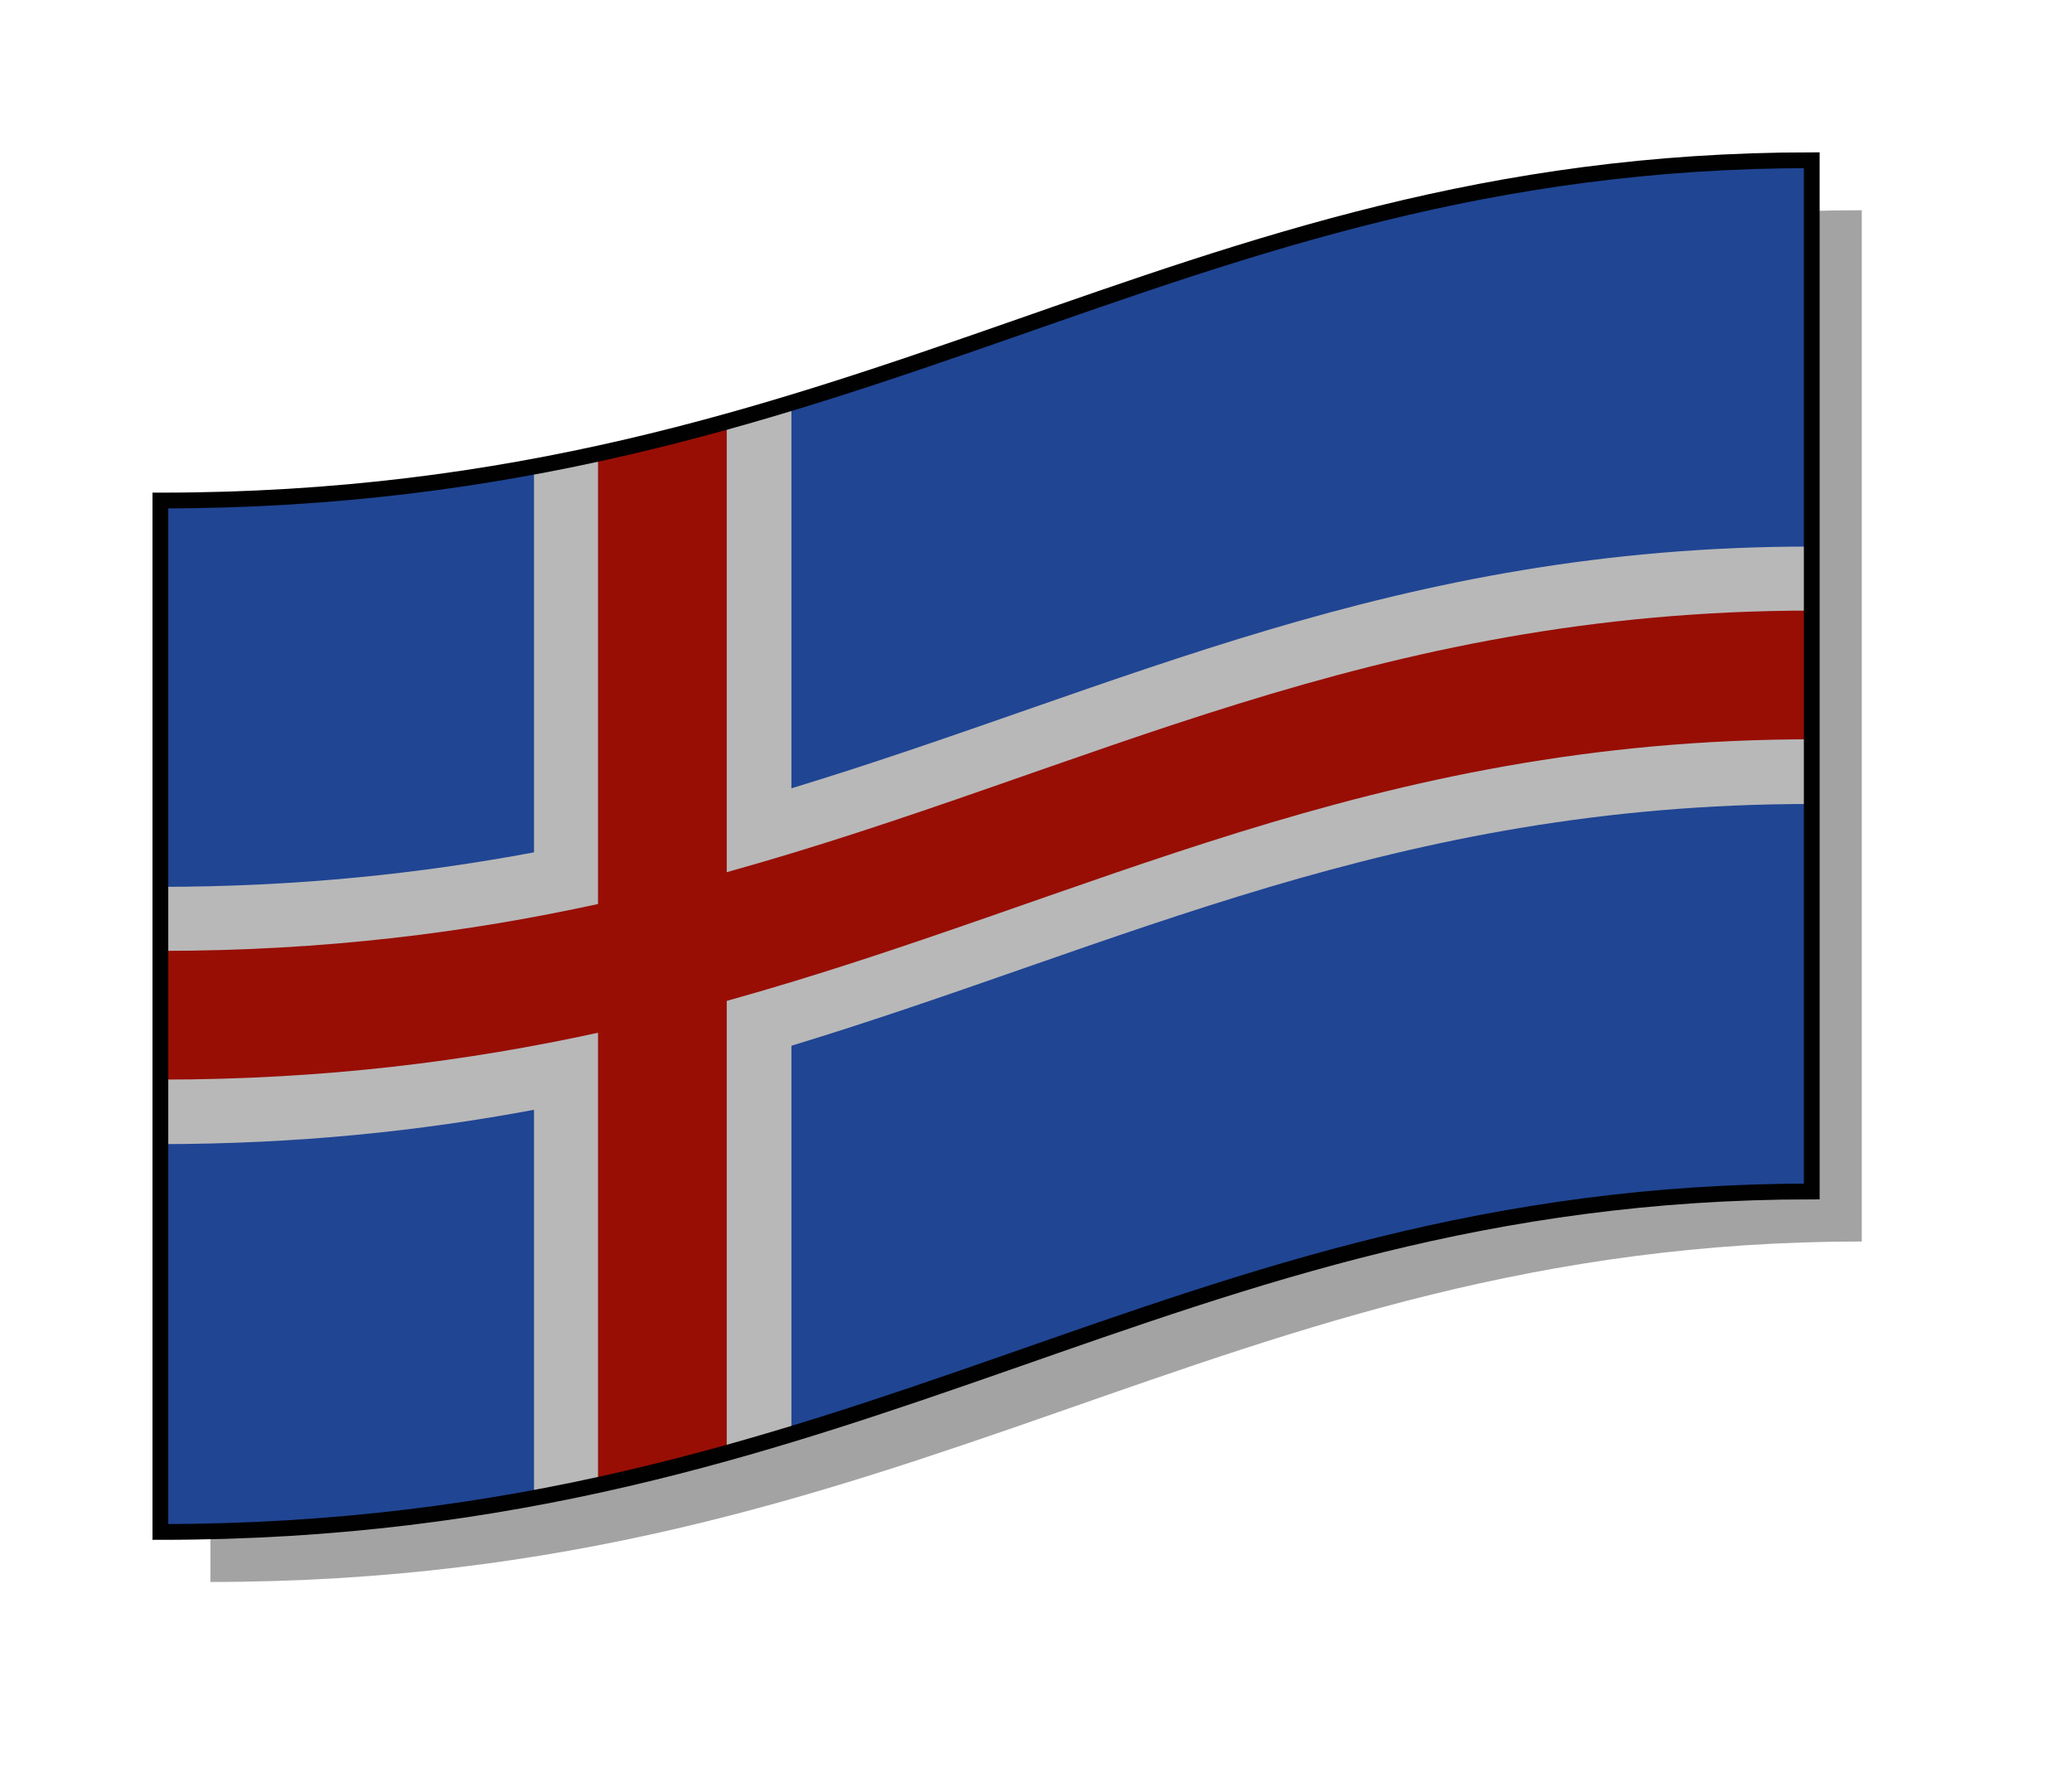 <svg xmlns="http://www.w3.org/2000/svg" viewBox="0 0 124.28 107.5"><defs><radialGradient id="b" gradientUnits="userSpaceOnUse" cy="-160.86" cx="-103.67" gradientTransform="matrix(.227 .666 -1.157 .394 91.046 627.89)" r="46.614"><stop offset="0" stop-color="#fefefe" stop-opacity=".829"/><stop offset=".453" stop-color="#fefefe" stop-opacity=".658"/><stop offset=".73" stop-color="#fefefe" stop-opacity=".405"/><stop offset="1" stop-color="#fefefe" stop-opacity=".035"/></radialGradient><filter id="a" color-interpolation-filters="sRGB"><feGaussianBlur stdDeviation="3.173"/></filter></defs><path d="M207.19 476.53c42.41 0 60.36-20.41 99.05-20.41v61.85c-38.69 0-56.64 20.42-99.05 20.42z" opacity=".6" filter="url(#a)" fill="#010101" transform="translate(-194.57 -443.51)"/><g onmouseout="setAttribute('transform','translate(0,0)'), getElementById('feGaussianBlur3789').setAttribute('stdDeviation','3.173'), getElementById('colour_one').setAttribute('style','fill:#204593'), getElementById('colour_two').setAttribute('style','fill:#b8b8b8'), getElementById('colour_three').setAttribute('style','fill:#980e05'), getElementById('flash').setAttribute('fill-opacity','0')" onmousedown="setAttribute('transform','translate(3,3)'), getElementById('feGaussianBlur3789').setAttribute('stdDeviation','1.5'), getElementById('flash').setAttribute('fill-opacity','1')" onmouseover="getElementById('colour_one').setAttribute('style','fill:#0048e0'), getElementById('colour_two').setAttribute('style','fill:#ffffff'), getElementById('colour_three').setAttribute('style','fill:#ff0f00')" onmouseup="setAttribute('transform','translate(0,0)'), getElementById('feGaussianBlur3789').setAttribute('stdDeviation','3.173'), getElementById('flash').setAttribute('fill-opacity','0')"><path d="M9.62 30.02c42.41 0 60.36-20.41 99.05-20.41v61.85c-38.69 0-56.64 20.42-99.05 20.42z" fill="#204593"/><path d="M47.47 24.16c-4.87 1.47-9.97 2.79-15.44 3.81v23.15c-6.79 1.27-14.16 2.07-22.5 2.07v15.43c8.34 0 15.71-.79 22.5-2.06v23.28c5.47-1.01 10.57-2.33 15.44-3.81V62.72c19.83-6.03 36.17-14.5 61.12-14.5V32.78c-24.95 0-41.29 8.47-61.12 14.5V24.16z" fill="#b8b8b8"/><path d="M43.59 25.28c-2.5.69-5.06 1.36-7.72 1.94v27c-7.8 1.7-16.35 2.81-26.25 2.81v7.72c9.9 0 18.45-1.11 26.25-2.81v27.12c2.66-.58 5.22-1.21 7.72-1.9V60.03c21.69-6.03 38.5-15.69 65.1-15.69v-7.72c-26.6 0-43.41 9.66-65.1 15.69V25.28z" fill="#980e05"/><path d="M80.12 13.01c-9.07 2.45-17.43 5.68-26.27 8.63-8.83 2.96-18.14 5.63-29.1 6.96-3.11 2.19-5.93 4.52-8.44 6.96-2.5 2.44-4.68 4.99-6.5 7.61v33.84c2.88 3.09 6.63 5.64 11.05 7.58 4.41 1.94 9.49 3.27 15.01 3.95 11.07-2.4 20.61-5.98 30.25-9.29S85.5 72.9 96.97 71.6c2.39-1.82 4.59-3.74 6.57-5.73 1.99-1.99 3.76-4.04 5.3-6.14V24.14c-3.2-3.19-7.36-5.75-12.23-7.63-4.87-1.87-10.45-3.06-16.49-3.5z" fill="none"/><path d="M9.62 30.02c42.41 0 60.36-20.41 99.05-20.41v61.85c-38.69 0-56.64 20.42-99.05 20.42z" stroke="#010101" stroke-width=".947" fill="none"/></g><path d="M229.07-11.44C210.93-6.55 195.62 1.49 173.7 4.15c-6.22 4.37-11.3 9.34-14.94 14.57v33.84c5.76 6.18 15.01 10.17 26.06 11.53 22.13-4.79 38.17-14.34 61.1-16.94 4.78-3.64 8.79-7.68 11.87-11.87V-.32c-6.4-6.36-16.64-10.25-28.72-11.12z" fill="none"/><path d="M165.48 15.77c42.41 0 60.36-20.41 99.05-20.41v61.85c-38.69 0-56.64 20.41-99.05 20.41z" fill="#0048e0"/><path d="M203.33 9.9c-4.87 1.48-9.97 2.8-15.44 3.82v23.15c-6.79 1.27-14.16 2.06-22.5 2.06v15.44c8.34 0 15.71-.79 22.5-2.06v23.28c5.47-1.02 10.57-2.34 15.44-3.81V48.47c19.83-6.03 36.17-14.5 61.12-14.5V18.53c-24.95 0-41.29 8.47-61.12 14.5V9.9z" fill="#fff"/><path d="M199.45 11.03c-2.5.69-5.07 1.36-7.72 1.94v27c-7.8 1.7-16.35 2.81-26.25 2.81v7.72c9.9 0 18.45-1.11 26.25-2.82v27.13c2.65-.58 5.22-1.21 7.72-1.91V45.78c21.68-6.03 38.5-15.69 65.1-15.69v-7.72c-26.6 0-43.42 9.66-65.1 15.69V11.03z" fill="#ff0f00"/><path d="M165.48 15.77c42.41 0 60.36-20.41 99.05-20.41v61.85c-38.69 0-56.64 20.41-99.05 20.41z" stroke="#010101" stroke-width=".947" fill="none"/></svg>